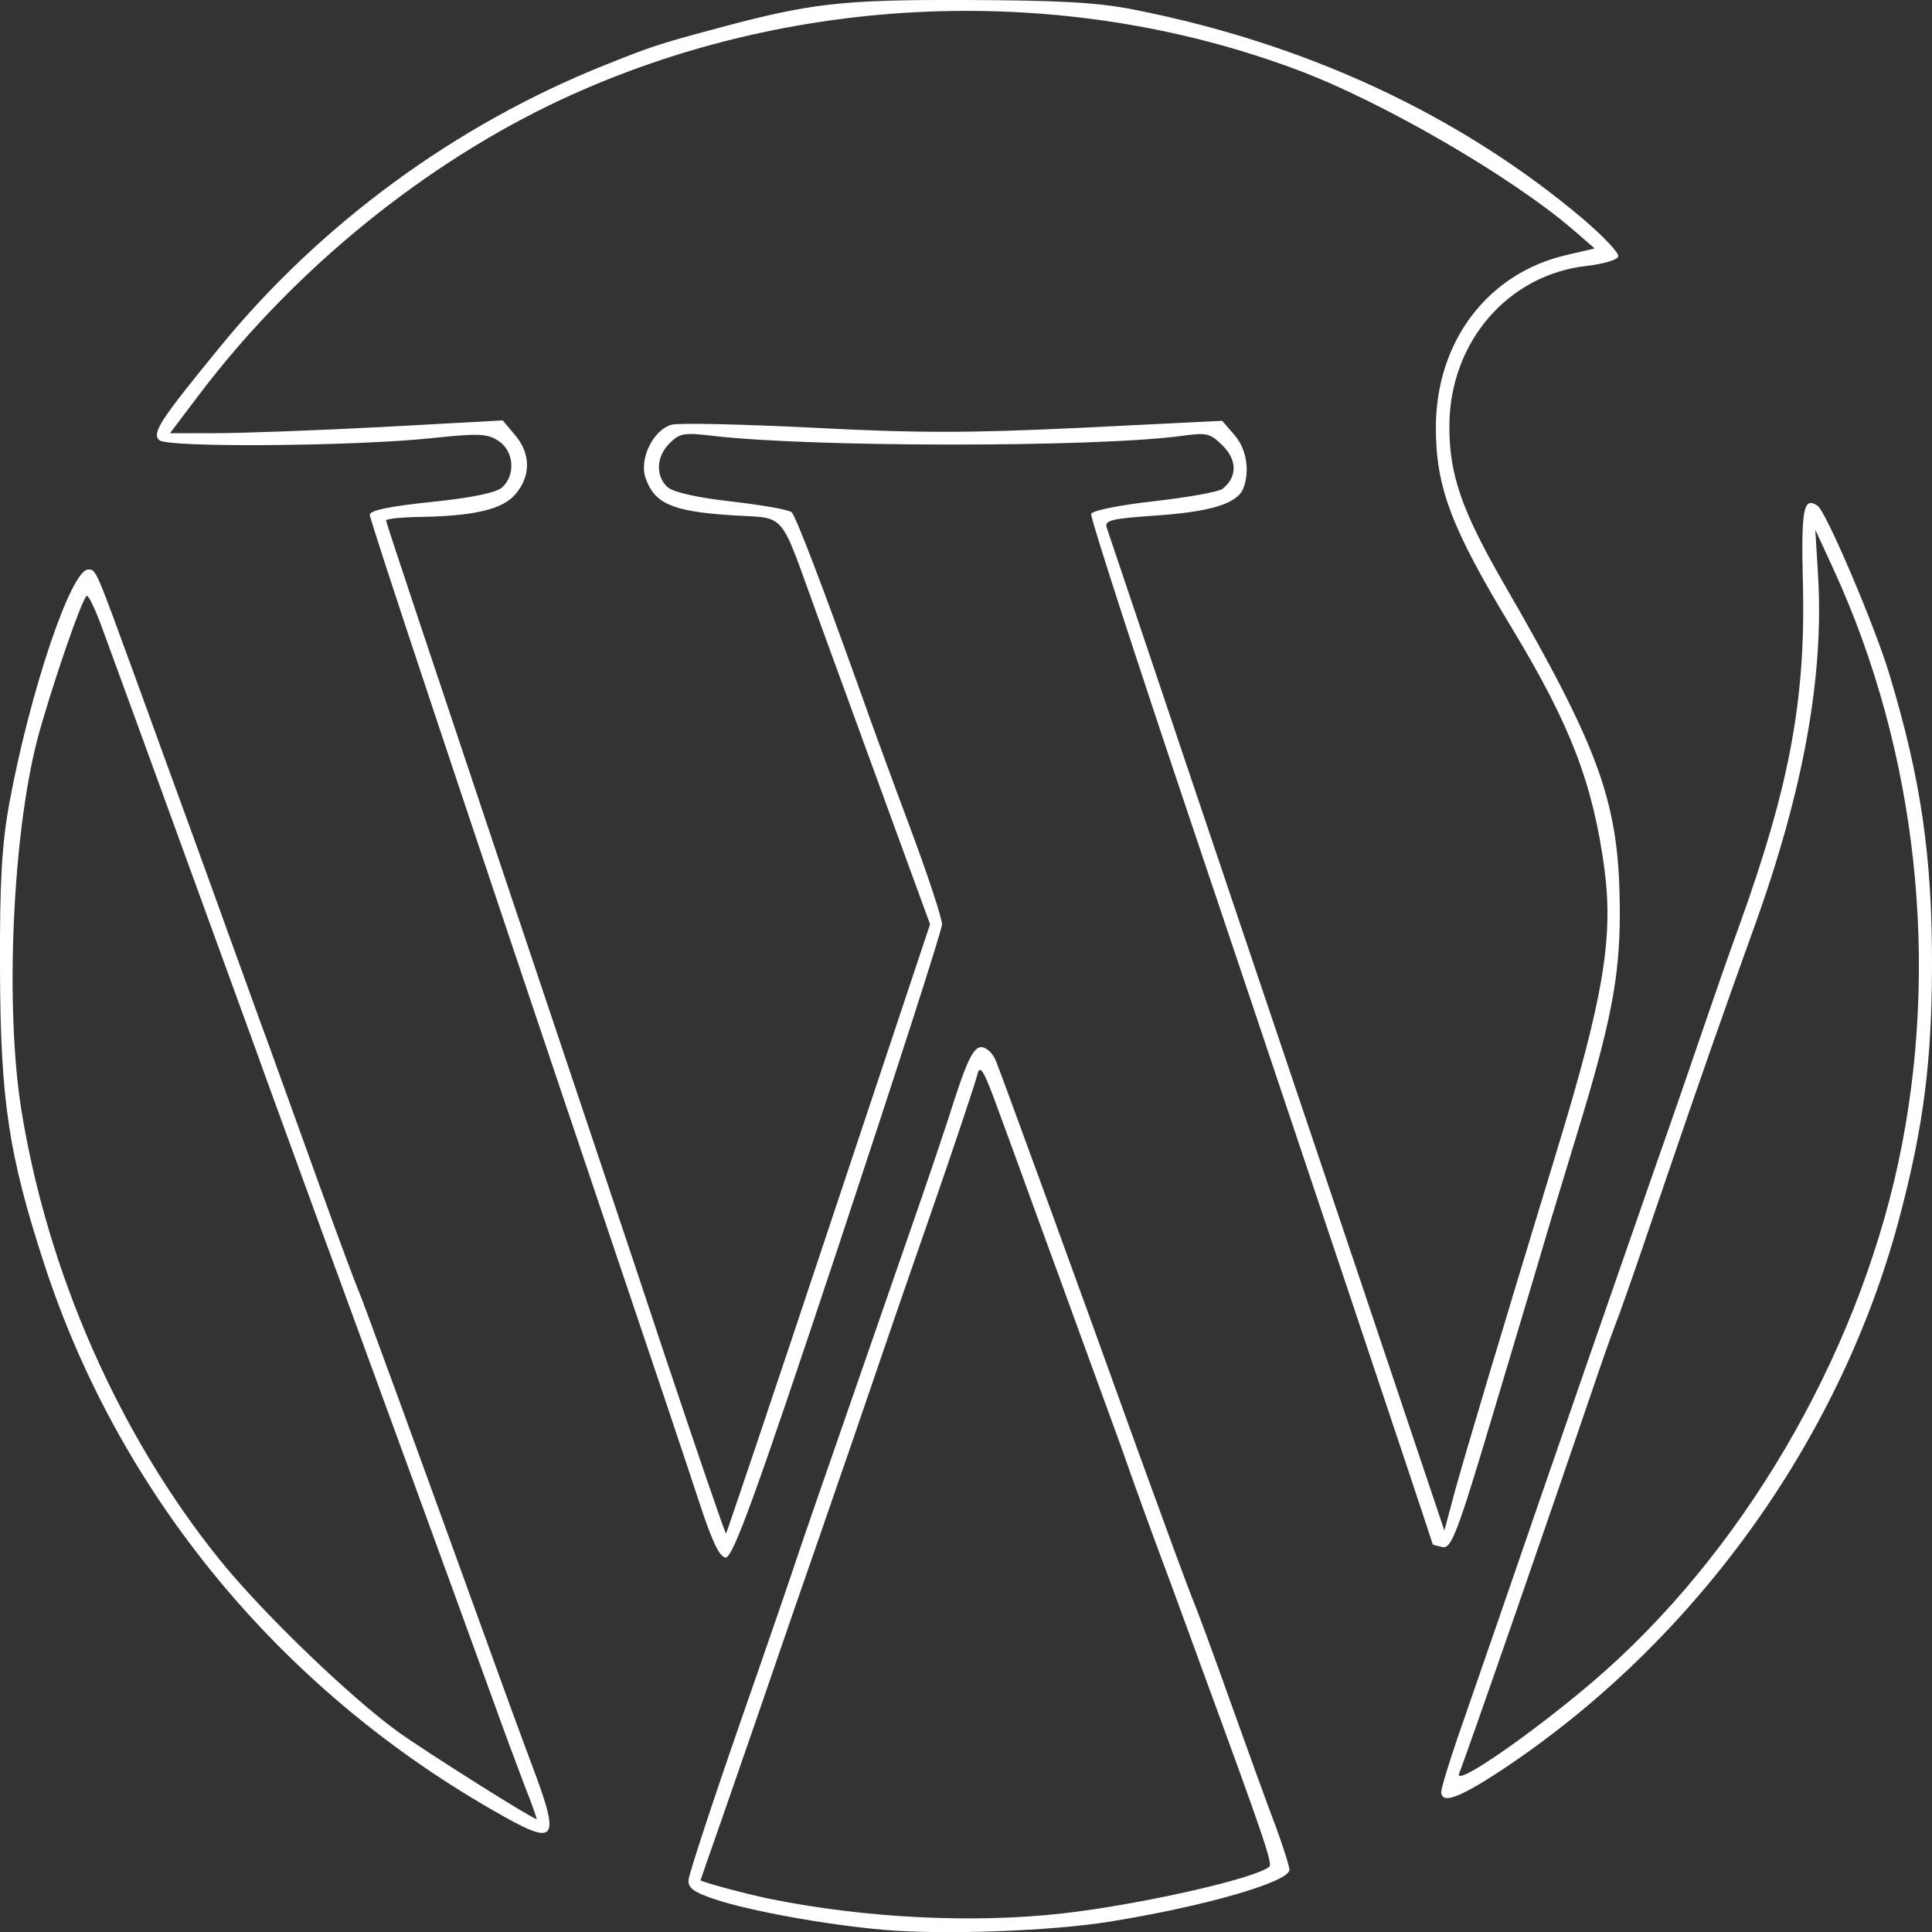 <?xml version="1.0" encoding="utf-8"?>
<!-- Generator: Adobe Illustrator 23.1.0, SVG Export Plug-In . SVG Version: 6.00 Build 0)  -->
<svg version="1.1"
	 id="svg8" inkscape:version="0.92.5 (2060ec1f9f, 2020-04-08)" sodipodi:docname="wordpress.svg" xmlns:cc="http://creativecommons.org/ns#" xmlns:dc="http://purl.org/dc/elements/1.1/" xmlns:inkscape="http://www.inkscape.org/namespaces/inkscape" xmlns:rdf="http://www.w3.org/1999/02/22-rdf-syntax-ns#" xmlns:sodipodi="http://sodipodi.sourceforge.net/DTD/sodipodi-0.dtd" xmlns:svg="http://www.w3.org/2000/svg"
	 xmlns="http://www.w3.org/2000/svg" xmlns:xlink="http://www.w3.org/1999/xlink" x="0px" y="0px" width="500px" height="500px"
	 viewBox="0 0 500 500" style="enable-background:new 0 0 500 500;" xml:space="preserve">
<rect x="0" y="0" width="500" height="500" fill="#333333" stroke="none"/>
<style type="text/css">
	.st0{fill:#FFFFFF;}
</style>
<title  id="title816">WordPress SVG Icon</title>
<sodipodi:namedview  bordercolor="#666666" borderopacity="1.0" id="base" inkscape:current-layer="layer1" inkscape:cx="169.28571" inkscape:cy="184.16851" inkscape:document-units="mm" inkscape:pageopacity="0.0" inkscape:pageshadow="2" inkscape:window-height="1016" inkscape:window-maximized="1" inkscape:window-width="1848" inkscape:window-x="72" inkscape:window-y="27" inkscape:zoom="0.7" pagecolor="#ffffff" showgrid="false" units="px">
	</sodipodi:namedview>
<path id="path826" inkscape:connector-curvature="0" sodipodi:nodetypes="ccccccccccccccscccccscccccccsccccccsccsccscscccccscsccccscccsccscccccccccscscsscscscsccccsscccsccsscscccsssscsccsccccscccscccssccccccsscccccccscssccsccsccssssccsccccsssccc" class="st0" d="
	M228.3,499.4c-14.8-1.3-34.3-4.9-43.1-7.8c-5.7-1.9-7.2-3-7-5.1c0.1-1.5,6.1-19.8,13.4-40.8c7.3-20.9,13.7-39.6,14.3-41.5
	c0.6-1.9,6.7-19.6,13.6-39.4c6.9-19.8,14.9-43,17.9-51.6c3-8.6,7.4-21.6,9.7-28.9c3.3-10.1,4.9-13.2,6.8-13.3c1.4,0,3.1,1.6,3.9,3.7
	c1.7,4.3,20.1,54.6,37,101.6c6.5,17.9,12.7,34.8,13.8,37.4c1.1,2.6,5.6,14.8,10,27.2c4.4,12.3,9.6,26.7,11.6,31.9
	c1.9,5.2,3.5,10.2,3.5,11.1c0,3.1-21.6,9.4-46.4,13.4C271.9,499.8,243.7,500.8,228.3,499.4L228.3,499.4z M274.9,495.2
	c19.7-2.2,50-9,53.6-12.1c0.9-0.8-1.6-8.1-17.6-51.7c-2.6-7.1-7.1-19.5-10.1-27.5s-7.8-21.3-10.7-29.6c-3-8.2-7.9-21.7-10.9-29.9
	c-3-8.2-7.8-21.5-10.8-29.6c-2.9-8-7.4-20.4-10-27.4c-3.6-10-4.8-12.1-5.4-9.5c-0.4,1.8-6.3,19.5-13.2,39.3
	c-6.9,19.8-13.3,38.5-14.3,41.5c-1,3-7.4,21.6-14.3,41.5c-6.9,19.8-13.9,40.3-15.7,45.5s-5.7,16.5-8.7,25.1
	c-3,8.6-5.5,15.7-5.5,15.8c0,0.4,11.6,3.5,17.8,4.8C223.8,496.4,251.7,497.8,274.9,495.2L274.9,495.2z M127.4,468.4
	c-55.4-31.8-96.6-82-115.9-141.1C2.2,298.8,0.1,284.7,0,250.7c-0.1-22.8,0.5-32.2,2.4-42.8c5.4-29.1,16-60.5,20.4-60.5
	c2.1,0,1.7-0.9,13.2,30.6c4.6,12.7,10.5,28.9,13.1,36c2.6,7.1,7.1,19.6,10.1,27.9c3,8.2,7.7,21.4,10.6,29.2
	c2.8,7.8,8.9,24.7,13.5,37.4c4.6,12.7,8.9,24.3,9.6,25.8c1,2.3,13.3,35.9,34,93.1c2.8,7.8,7.4,20.4,10.2,27.9
	C145.4,477.1,144.5,478.3,127.4,468.4L127.4,468.4z M135.6,461.7c-1.9-5-5.5-14.7-7.9-21.4c-12.4-34.2-34.6-94.9-39.4-108
	c-1.8-4.9-6.4-17.4-10.2-27.9c-3.8-10.5-9.3-25.4-12.1-33.3c-7.5-20.6-16.1-44.2-19.8-54.4c-1.8-4.9-6.2-17.1-9.9-27.2
	c-3.7-10.1-8.1-22.2-9.8-26.8c-1.7-4.7-3.5-8.5-4-8.5c-1.1,0-9.6,24.9-12.9,37.4c-6.4,24.9-8.3,69.1-4.1,95.5
	c6.8,42.2,25.2,84.1,51.3,116.5c11.1,13.8,34.2,36,46.5,44.8c7.6,5.4,34.4,22.3,35.6,22.4C139,470.8,137.6,466.7,135.6,461.7
	L135.6,461.7z M373,463.7c0-0.9,1.9-7.2,4.2-13.9c2.3-6.7,7.2-20.8,10.8-31.2c17-49.4,31.8-92,40-115.5c5-14.2,10.9-31.3,13.2-38.1
	c2.3-6.7,6.2-18,8.8-25.1c13-36,17.3-58.6,16.6-88.3c-0.5-20,0.1-23.2,3.8-20.7c2.2,1.5,14.9,31.3,18.6,43.7
	c8.2,27.2,11.1,47.2,11,76.1c-0.1,24.1-2.2,40.6-8.1,63.2C477.1,371,440,423.3,390.7,456.7C378.1,465.2,373,467.2,373,463.7
	L373,463.7z M412,435.4c38.4-32.7,68.3-83.5,79.3-134.6c10.9-50.9,4.9-106.3-16.8-153.5l-4.7-10.2l0.7,11.7
	c1.6,26.2-3.8,55.9-16.5,91.1c-8.1,22.5-14.1,39.6-23.2,66.3c-4.2,12.3-8.6,25.2-9.8,28.5c-1.2,3.4-2.6,7.3-3.2,8.8
	c-0.6,1.5-3.4,9.4-6.2,17.7c-9.1,26.8-32.2,93.5-34,97.8C376.3,462.7,396.5,448.6,412,435.4L412,435.4z M180.8,388.3
	c-2.6-8-12.2-36.6-21.3-63.5c-40-118.6-63.8-190.1-63.8-191.6c0-1.1,5.3-2.2,16-3.3c10.6-1.1,16.8-2.4,18.3-3.8c3.5-3.2,3-9.4-1-12
	c-2.9-1.9-5.1-2-17.3-0.7c-20.1,2.1-68.6,2.5-70.5,0.5c-1.9-1.9,0.1-5,15.8-24.2c26-31.8,60.9-57.4,99.4-72.8
	c11.7-4.7,14.3-5.6,28.2-9.3C209.7,0.8,217.5-0.1,250,0c24.2,0.1,34,0.6,43.5,2.5c44.7,8.8,84.3,27.3,116,54c5.4,4.6,9.6,9,9.3,9.9
	c-0.3,0.9-3.9,1.9-8,2.4c-20.5,2.2-35.6,19.7-35.7,41.3c-0.1,12.6,3.2,22,13.9,40.6c25.6,44.3,30.2,57.4,30.2,85.9
	c0,16.1-2.3,28.2-10.9,56.3c-3.1,10.1-6.1,20.2-6.8,22.4c-1.8,6.2-4.4,14.8-15.4,51.6c-8.8,29.5-10.5,33.9-12.7,33.5
	c-1.4-0.3-2.5-0.6-2.6-0.7c-0.8-2.8-42.8-128.2-62.4-186.4c-14.6-43.4-26.3-79.5-26-80.3c0.3-0.9,7.5-2.3,16.4-3.3
	c8.7-1,16.6-2.4,17.6-3.2c3.8-3,3.8-7.4,0.1-11.1c-3.3-3.3-4.2-3.5-10.6-2.6c-22.1,3-95.6,3-121.4,0c-7.4-0.9-8.6-0.7-11.2,1.9
	c-3.5,3.5-3.7,8.5-0.5,11.4c1.5,1.3,7.7,2.7,16.6,3.7c7.8,0.9,14.8,2.1,15.5,2.8c1.1,1.1,8,19.1,18.4,48.2c2.1,6,7.6,21,12.2,33.3
	c4.6,12.3,8.3,23.6,8.3,25.1c0,1.5-12.1,38.9-26.8,83.3c-21.4,64.4-27.3,80.6-29.2,80.6C186.2,402.9,184.4,399.3,180.8,388.3
	L180.8,388.3z M214.5,317.8l26.2-78.6l-4.5-12.3c-4.2-11.5-8.1-22.2-24.3-66.6c-10.7-29.3-7.8-25.9-23.3-27c-14.6-1-19.2-3-21.5-9.5
	c-1.8-5,2-12.7,6.8-13.9c1.9-0.5,18.4-0.1,36.7,0.8c27,1.4,39.8,1.4,69.4,0l36.3-1.8l3.2,3.7c3.1,3.6,4,9.2,2.3,13.7
	c-1.5,4-8.3,6.1-22.3,7.1c-11.7,0.8-13.7,1.2-13.1,3.1c0.4,1.2,10.3,30.6,22,65.4c11.7,34.8,31.3,92.7,43.4,128.7l22,65.5l2.8-10.4
	c2.6-9.5,11.3-38.6,26.1-87.2c12.3-40.2,14.9-55.8,12.5-73.8c-3-22.1-8.8-37.1-23.9-62.1c-15.7-25.9-19.7-36.5-19.7-51.9
	c0-22.3,13.4-40,33.8-44.7l7.3-1.7l-5.3-4.6c-15.9-13.8-49.8-33.5-71.9-41.7C274.8-4.7,204.5-1.8,145.4,25.7
	c-35.2,16.4-69,43.8-93.3,75.7L44,112.1l12,0c6.6,0,25.9-0.7,43-1.6l31.1-1.7l3.2,3.8c4.1,4.8,4.1,10.6,0.1,15.3
	c-3.4,4-10.8,5.7-25.7,5.9c-4.3,0.1-7.8,0.5-7.8,0.9c0,0.5,12.9,39.1,28.6,86c15.7,46.8,35.5,105.7,43.8,130.8
	c8.4,25.1,15.4,45.5,15.6,45.4C188.1,396.6,200.1,361.1,214.5,317.8L214.5,317.8z"/>
</svg>
